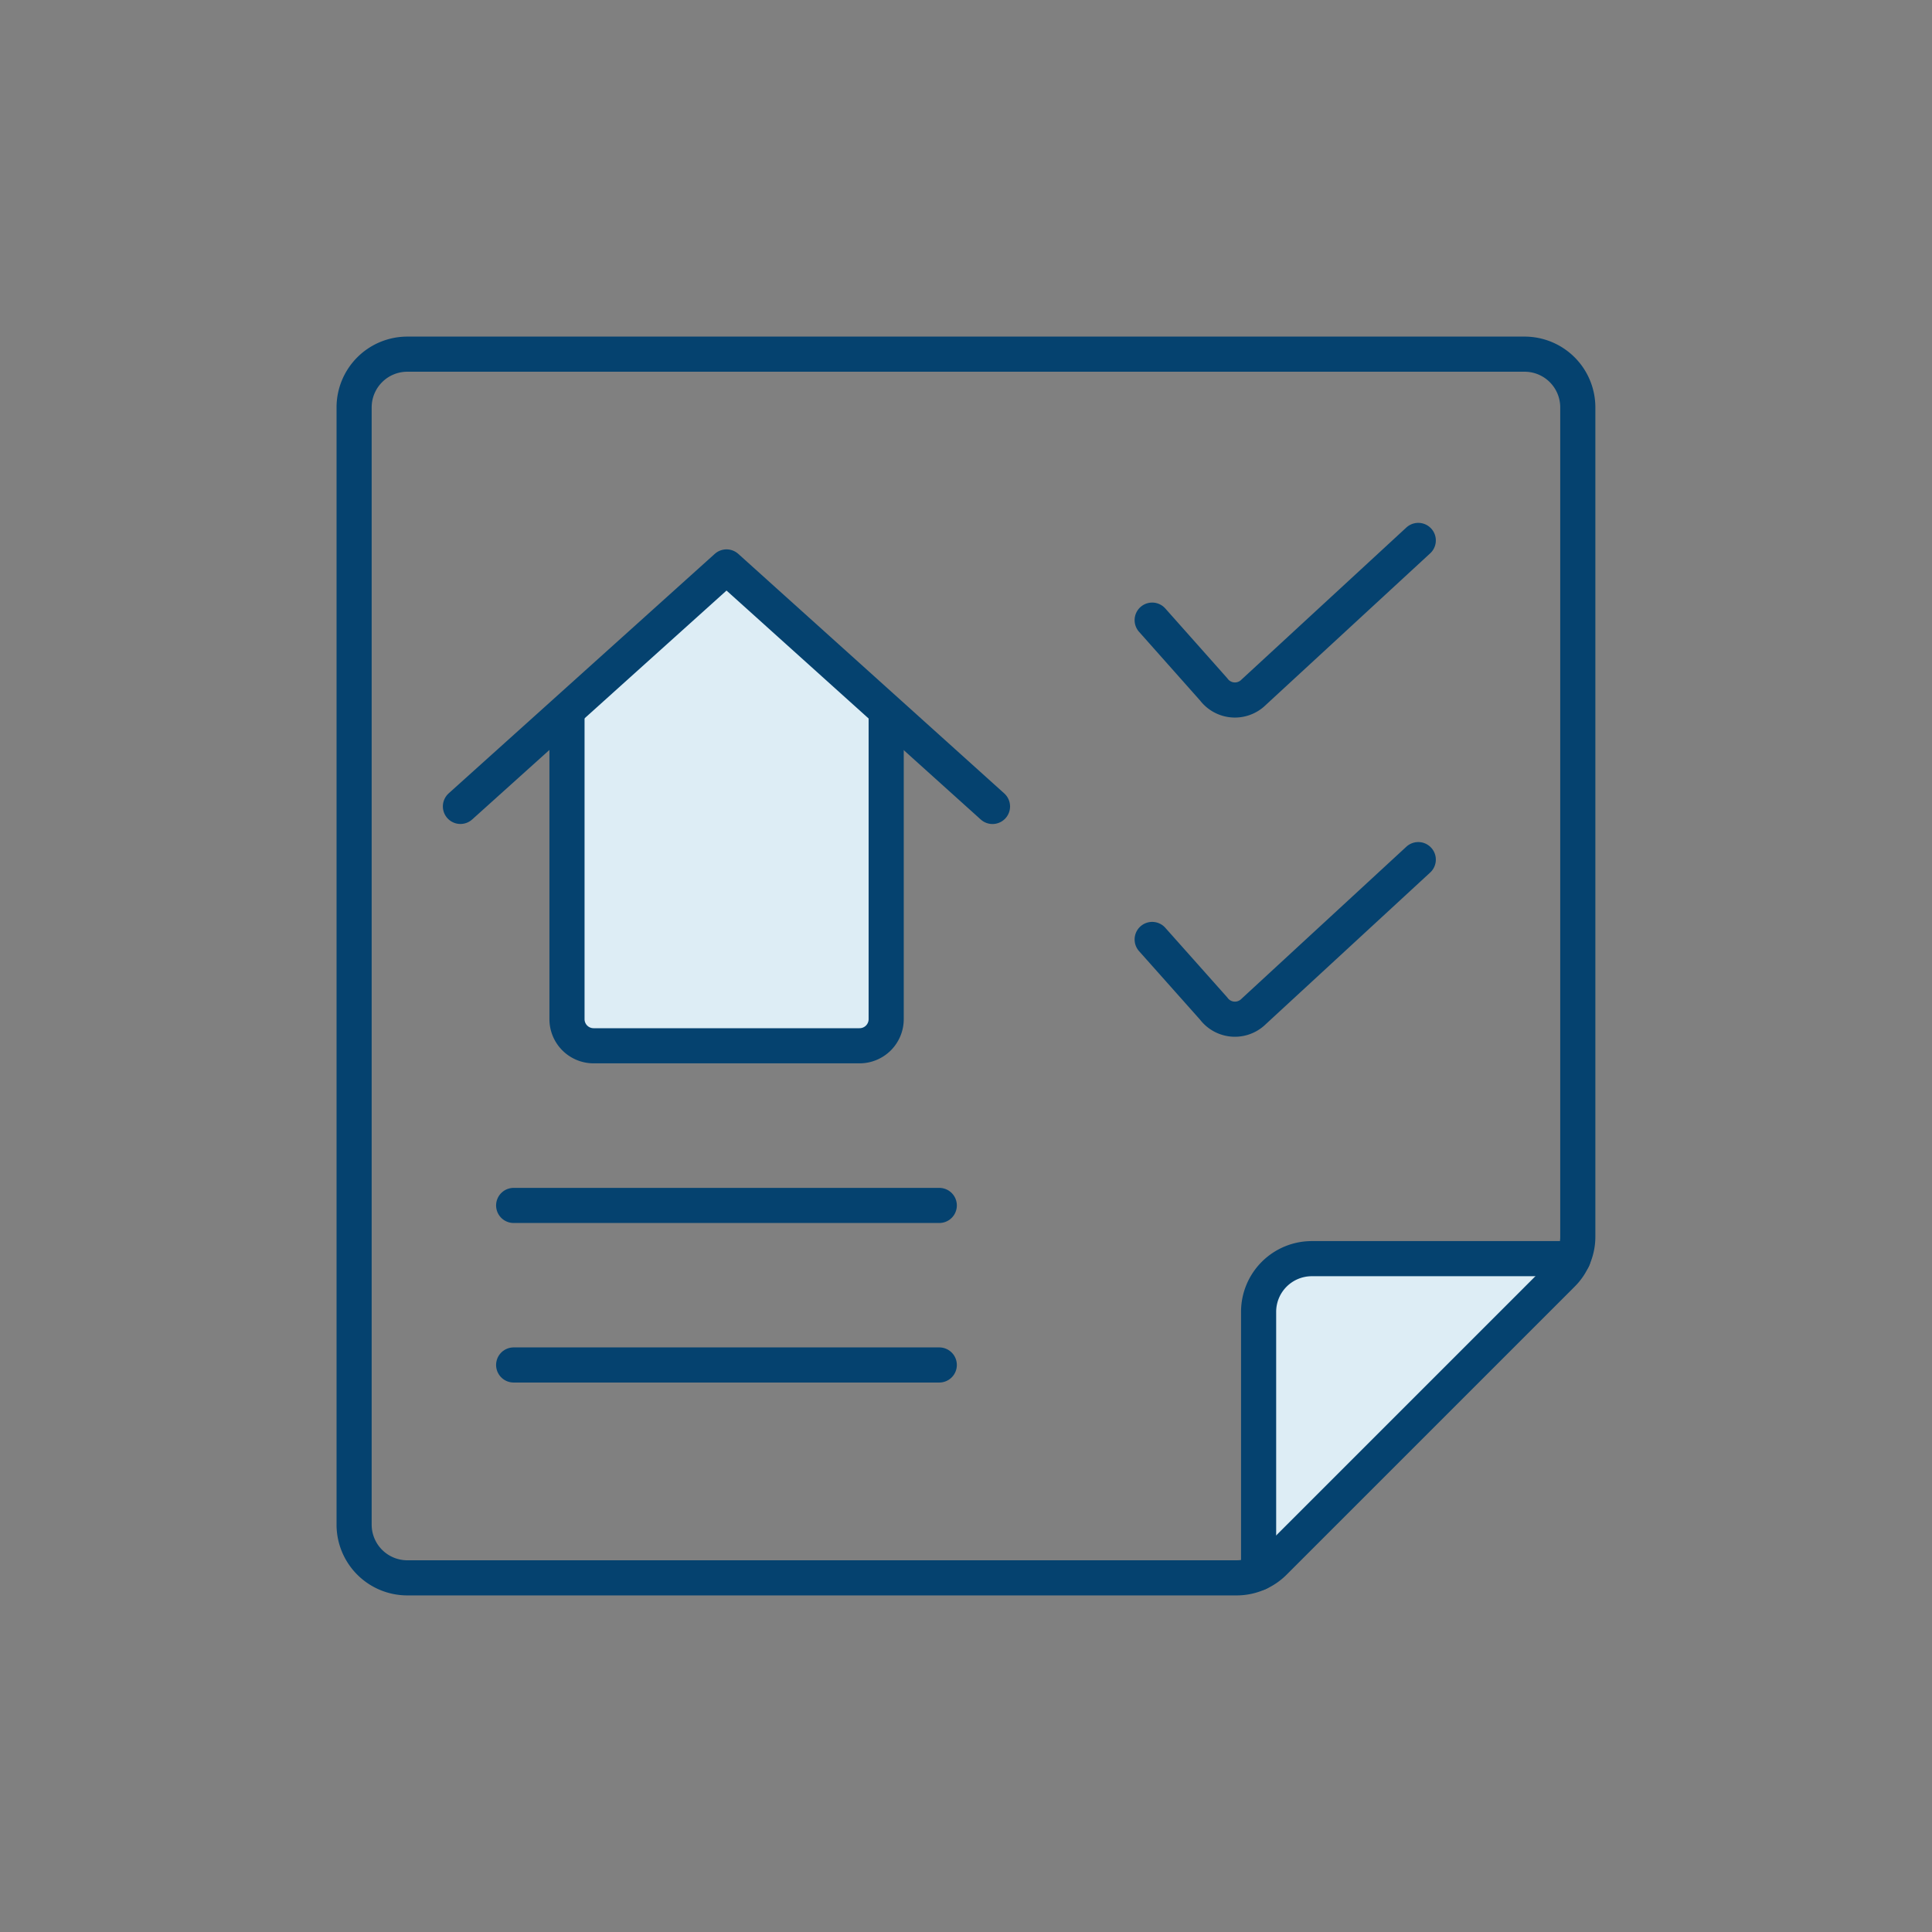 <svg xmlns="http://www.w3.org/2000/svg" width="220" height="220" viewBox="0 0 220 220"><rect x="0" y="0" width="220" height="220" fill="#808080" stroke="none"/><defs><style>.a{fill:#ddedf5;}.b,.c{fill:none;}.b{stroke:#05426f;stroke-linecap:round;stroke-linejoin:round;stroke-width:4px;}</style></defs><g transform="translate(-186 -773)"><path class="a" d="M335.379,916.325h29.738a5.755,5.755,0,0,1-1.226,1.775l-32.8,32.8a5.943,5.943,0,0,1-1.774,1.227V922.385A6.059,6.059,0,0,1,335.379,916.325Z"/><path class="a" d="M287.387,854.352l-.476.519v34.183a3.03,3.03,0,0,1-3.03,3.03H253.594a3.031,3.031,0,0,1-3.03-3.03V854.871l-.476-.534,18.642-16.781Z"/><path class="b" d="M286.911,854.871v34.183a3.03,3.03,0,0,1-3.03,3.03H253.594a3.031,3.031,0,0,1-3.03-3.03V854.871"/><path class="b" d="M238.429,864.827l11.659-10.49,18.642-16.781,18.657,16.8,11.63,10.476"/><path class="b" d="M317.2,843.616l7,7.879a3.023,3.023,0,0,0,4.242.606,2.9,2.9,0,0,0,.318-.275L347.5,834.54"/><path class="b" d="M317.2,879.978l7,7.864a3.022,3.022,0,0,0,4.242.606,2.89,2.89,0,0,0,.318-.275L347.5,870.887"/><line class="b" x2="48.468" transform="translate(244.49 910.265)"/><line class="b" x2="48.468" transform="translate(244.49 928.431)"/><path class="b" d="M329.319,952.124a5.972,5.972,0,0,1-2.511.548H232.383a6.06,6.06,0,0,1-6.06-6.06V819.39a6.06,6.06,0,0,1,6.06-6.061H359.605a6.06,6.06,0,0,1,6.061,6.061v94.424a5.954,5.954,0,0,1-.549,2.511,5.755,5.755,0,0,1-1.226,1.775l-32.8,32.8A5.943,5.943,0,0,1,329.319,952.124Z"/><path class="b" d="M365.132,916.325H335.379a6.059,6.059,0,0,0-6.06,6.06v29.739"/><rect class="c" width="220" height="220" transform="translate(186 773)"/></g></svg>